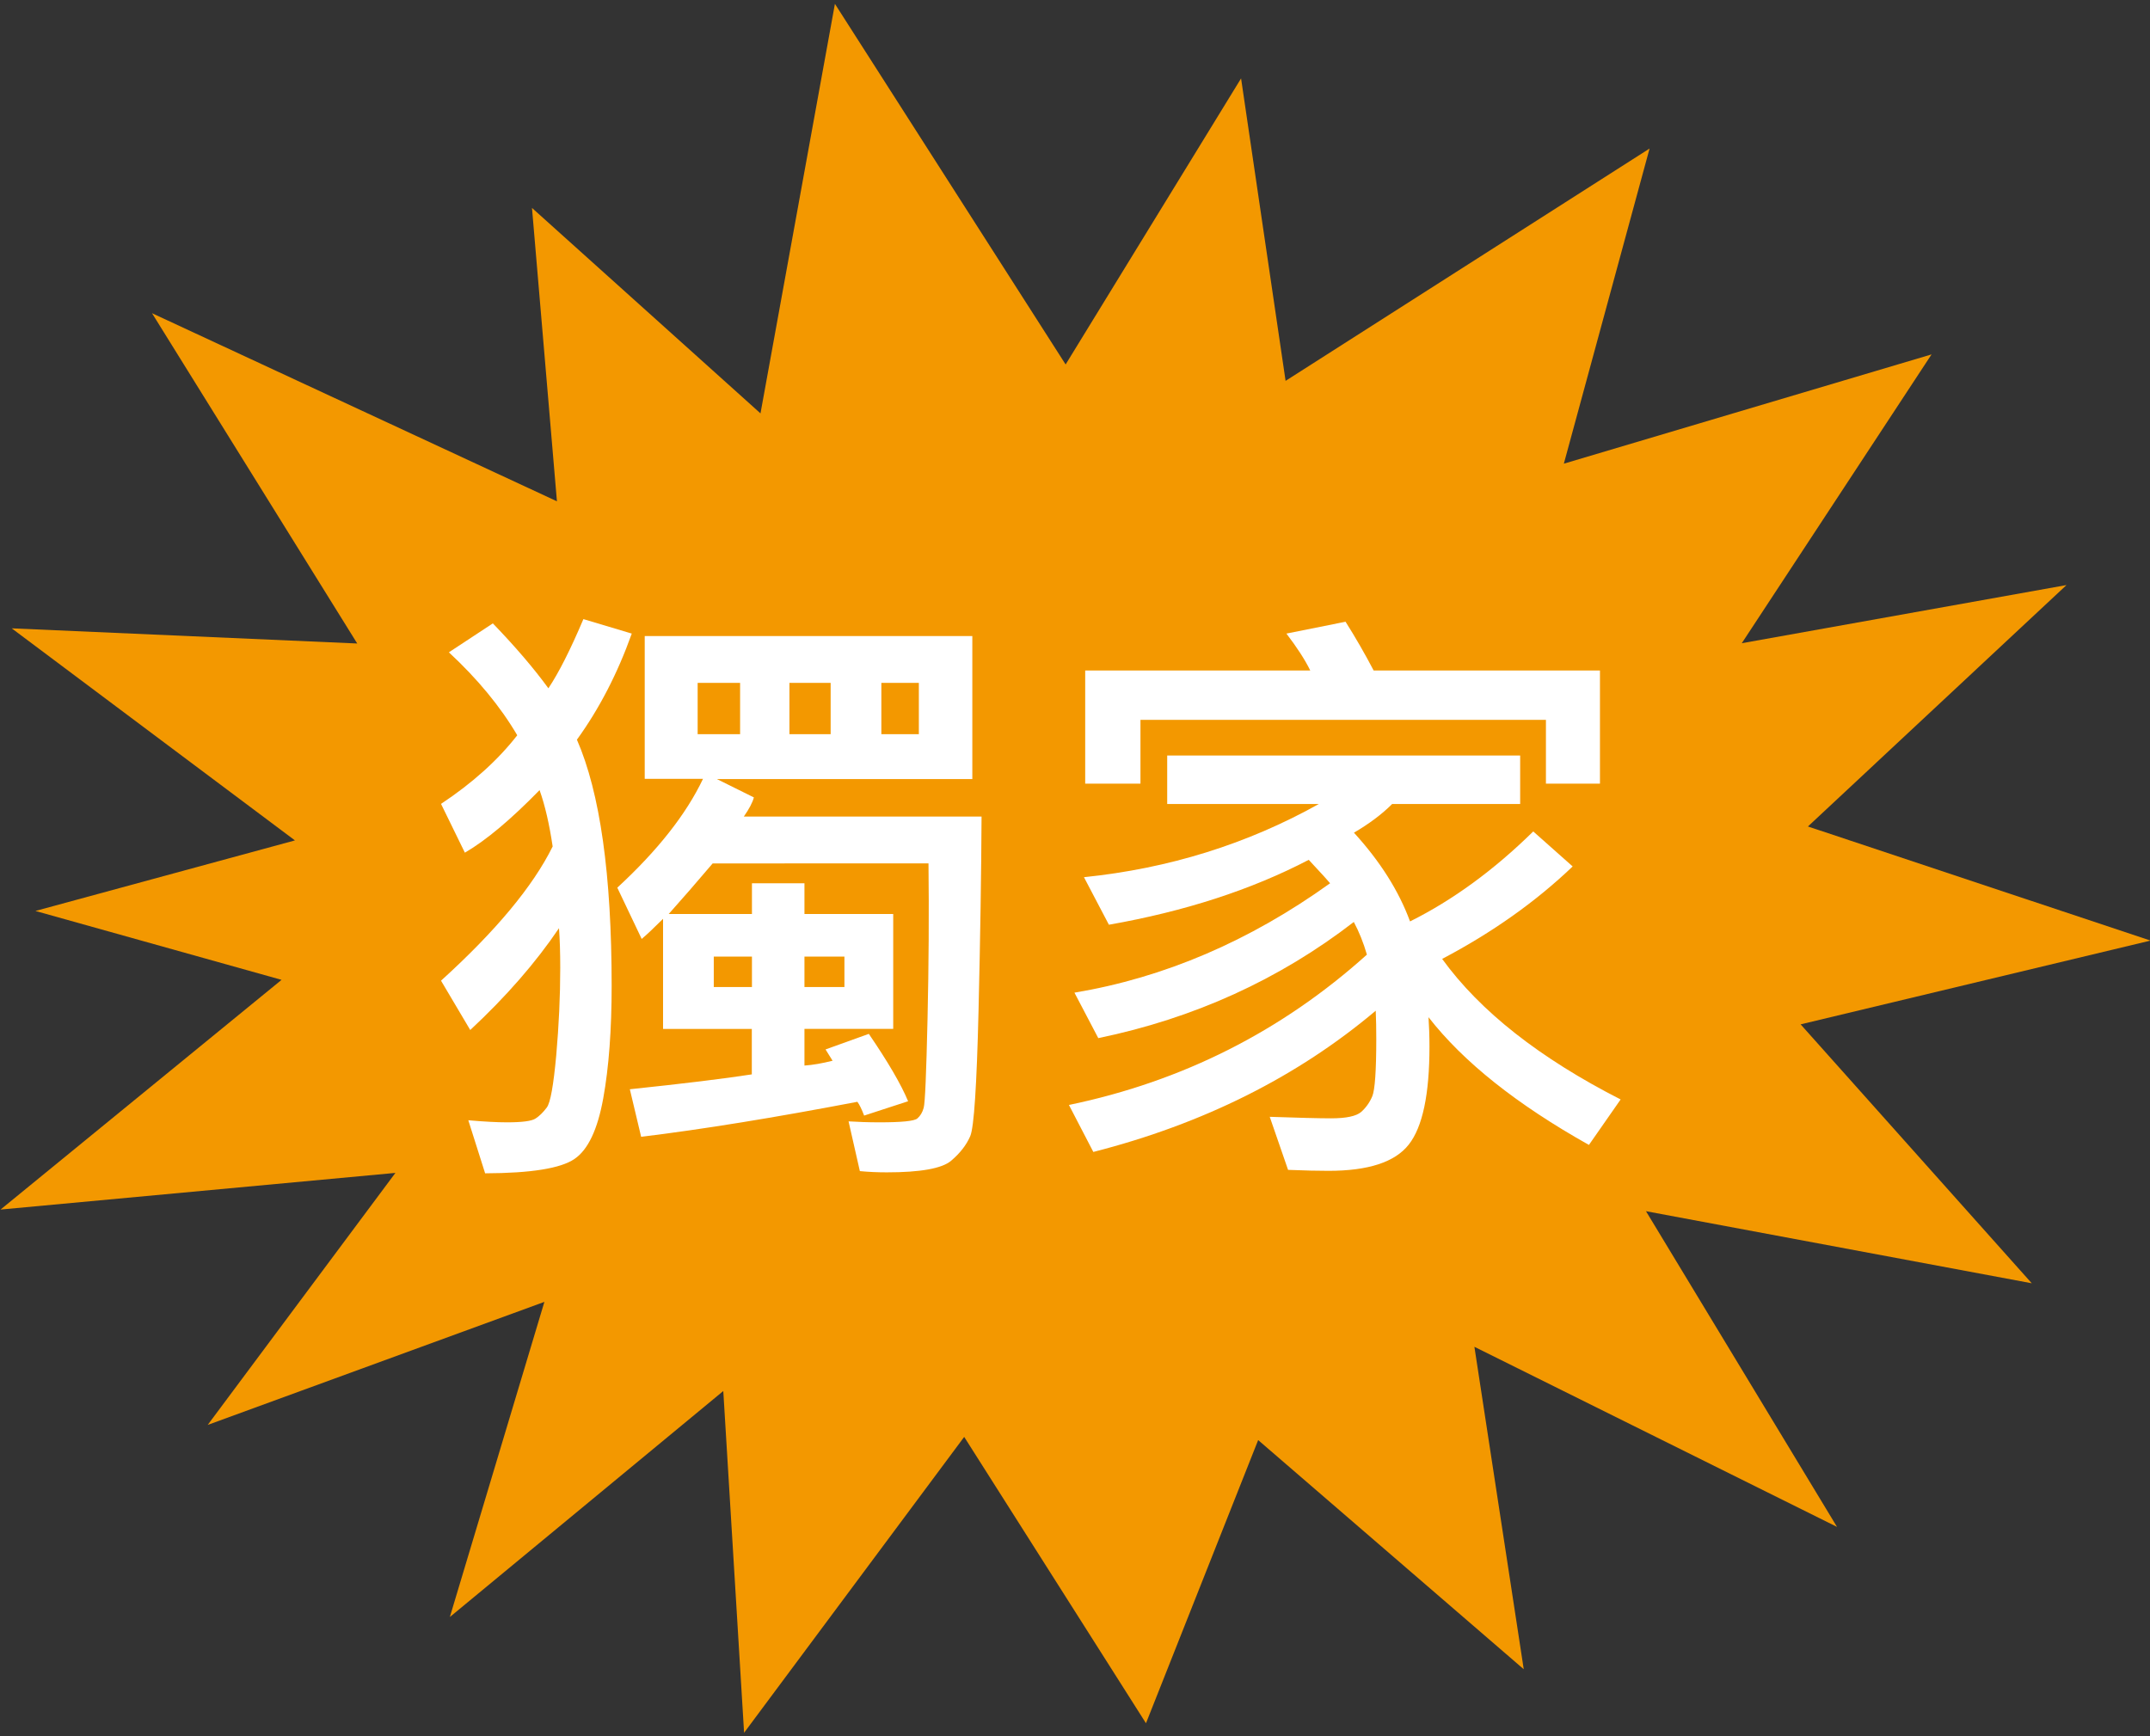 <?xml version="1.0" encoding="utf-8"?>
<!-- Generator: Adobe Illustrator 24.1.1, SVG Export Plug-In . SVG Version: 6.00 Build 0)  -->
<svg version="1.1" id="圖層_1" xmlns="http://www.w3.org/2000/svg" xmlns:xlink="http://www.w3.org/1999/xlink" x="0px" y="0px"
	 viewBox="0 0 156 126" style="enable-background:new 0 0 156 126;" xml:space="preserve">
<rect x="0" y="0" width="156" height="126" fill="#333333" stroke="none"/>
<style type="text/css">
	.st0{fill:#F39800;}
	.st1{fill:#FFFFFF;}
</style>
<polygon class="st0" points="52.48,100.95 32.64,117.35 39.5,94.48 15.07,103.41 28.69,85.12 0.04,87.78 20.43,71.11 2.57,66.11 
	21.4,60.99 0.85,45.6 25.92,46.7 11.03,22.73 40.41,36.38 38.6,15.09 55.18,30 60.58,0.28 77.32,26.45 90.05,5.69 93.28,27.64 
	119.69,10.78 113.47,33.65 140.15,25.72 126.38,46.68 149.94,42.46 131.18,59.98 156.04,68.26 130.65,74.34 147.42,93.13 
	119.43,87.9 133.29,110.81 106.98,97.74 110.56,121.14 91.29,104.51 83.15,125.06 69.96,104.28 53.99,125.75 "/>
<g>
	<path class="st1" d="M45.84,45.98c-1.03,2.89-2.36,5.46-3.98,7.7c1.68,3.85,2.52,9.8,2.52,17.86c0,3.19-0.2,5.91-0.61,8.17
		s-1.1,3.73-2.09,4.4c-0.99,0.68-3.15,1.03-6.48,1.04l-1.22-3.85c1.14,0.1,2.07,0.15,2.81,0.15c1.09,0,1.78-0.09,2.06-0.27
		c0.28-0.18,0.55-0.44,0.82-0.8c0.27-0.35,0.49-1.62,0.69-3.79c0.19-2.17,0.29-4.28,0.29-6.33c0-1.12-0.03-2.09-0.09-2.9
		c-1.68,2.49-3.83,4.96-6.44,7.39l-2.12-3.58c3.98-3.61,6.68-6.86,8.1-9.74c-0.24-1.61-0.55-2.97-0.95-4.09
		c-2.07,2.12-3.87,3.64-5.42,4.54l-1.73-3.54c2.29-1.52,4.13-3.18,5.53-4.98c-1.22-2.08-2.88-4.09-4.96-6.02l3.19-2.1
		c1.64,1.7,2.98,3.27,4.03,4.71c0.75-1.12,1.6-2.8,2.54-5.02L45.84,45.98z M71.22,59.26c-0.02,4-0.09,8.7-0.22,14.12
		c-0.13,5.41-0.33,8.44-0.6,9.07c-0.27,0.63-0.73,1.23-1.39,1.79c-0.66,0.56-2.22,0.84-4.67,0.84c-0.68,0-1.33-0.03-1.95-0.09
		l-0.82-3.61c0.66,0.04,1.41,0.07,2.23,0.07c1.62,0,2.54-0.09,2.76-0.28s0.37-0.44,0.46-0.77c0.1-0.33,0.19-2.48,0.28-6.44
		c0.09-3.96,0.11-7.73,0.07-11.3H51.71c-1.18,1.39-2.24,2.61-3.19,3.67h6.04V64.1h3.81v2.23h6.44v8.34h-6.44v2.66
		c0.6-0.04,1.28-0.16,2.04-0.35l-0.51-0.82l3.14-1.13c1.4,2.05,2.35,3.68,2.85,4.89l-3.19,1.04c-0.18-0.47-0.34-0.8-0.49-1
		c-6.02,1.15-11.25,2-15.69,2.54l-0.82-3.45c3.9-0.41,6.85-0.77,8.85-1.08v-3.3h-6.44v-7.99c-0.66,0.66-1.18,1.15-1.55,1.46
		l-1.77-3.72c2.94-2.71,5.01-5.35,6.22-7.9h-4.23V46.16h23.77v10.38H52.02l2.68,1.33c-0.09,0.35-0.33,0.82-0.73,1.39H71.22z
		 M53.7,53.28v-3.72h-3.08v3.72H53.7z M54.56,71.63v-2.21h-2.77v2.21H54.56z M60.27,53.28v-3.72h-2.99v3.72H60.27z M61.27,71.63
		v-2.21h-2.9v2.21H61.27z M66.67,53.28v-3.72h-2.72v3.72H66.67z"/>
	<path class="st1" d="M117.59,79.79l-2.3,3.3c-5.24-2.94-9.12-6.03-11.64-9.27c0.04,0.62,0.07,1.33,0.07,2.13
		c0,3.47-0.5,5.84-1.5,7.11c-1,1.28-2.94,1.91-5.82,1.91c-0.75,0-1.73-0.02-2.94-0.07l-1.33-3.85c2.08,0.07,3.56,0.11,4.45,0.11
		c1.11,0,1.83-0.16,2.18-0.46c0.35-0.31,0.62-0.69,0.81-1.14c0.19-0.45,0.29-1.83,0.29-4.15c0-0.74-0.01-1.42-0.04-2.06
		c-5.68,4.79-12.51,8.21-20.49,10.25l-1.77-3.41c8.23-1.71,15.44-5.35,21.62-10.91c-0.25-0.87-0.57-1.66-0.95-2.37
		c-5.4,4.17-11.58,6.99-18.54,8.43l-1.73-3.3c6.52-1.09,12.7-3.74,18.55-7.94c-0.09-0.12-0.61-0.69-1.55-1.7
		c-4.16,2.17-8.99,3.74-14.5,4.71l-1.81-3.45c6.15-0.63,11.83-2.4,17.04-5.31h-11v-3.52h25.61v3.52h-9.29
		c-0.74,0.74-1.66,1.43-2.77,2.08c1.89,2.07,3.25,4.21,4.07,6.44c3.11-1.55,6.09-3.73,8.94-6.53l2.86,2.54
		c-2.69,2.57-5.84,4.8-9.47,6.71C107.4,73.4,111.73,76.8,117.59,79.79z M116.11,56.87h-3.94v-4.63H82.75v4.63h-4.01v-8.21h16.33
		c-0.38-0.78-0.96-1.67-1.73-2.68l4.29-0.86c0.72,1.14,1.4,2.32,2.04,3.54h16.42V56.87z"/>
</g>
</svg>

